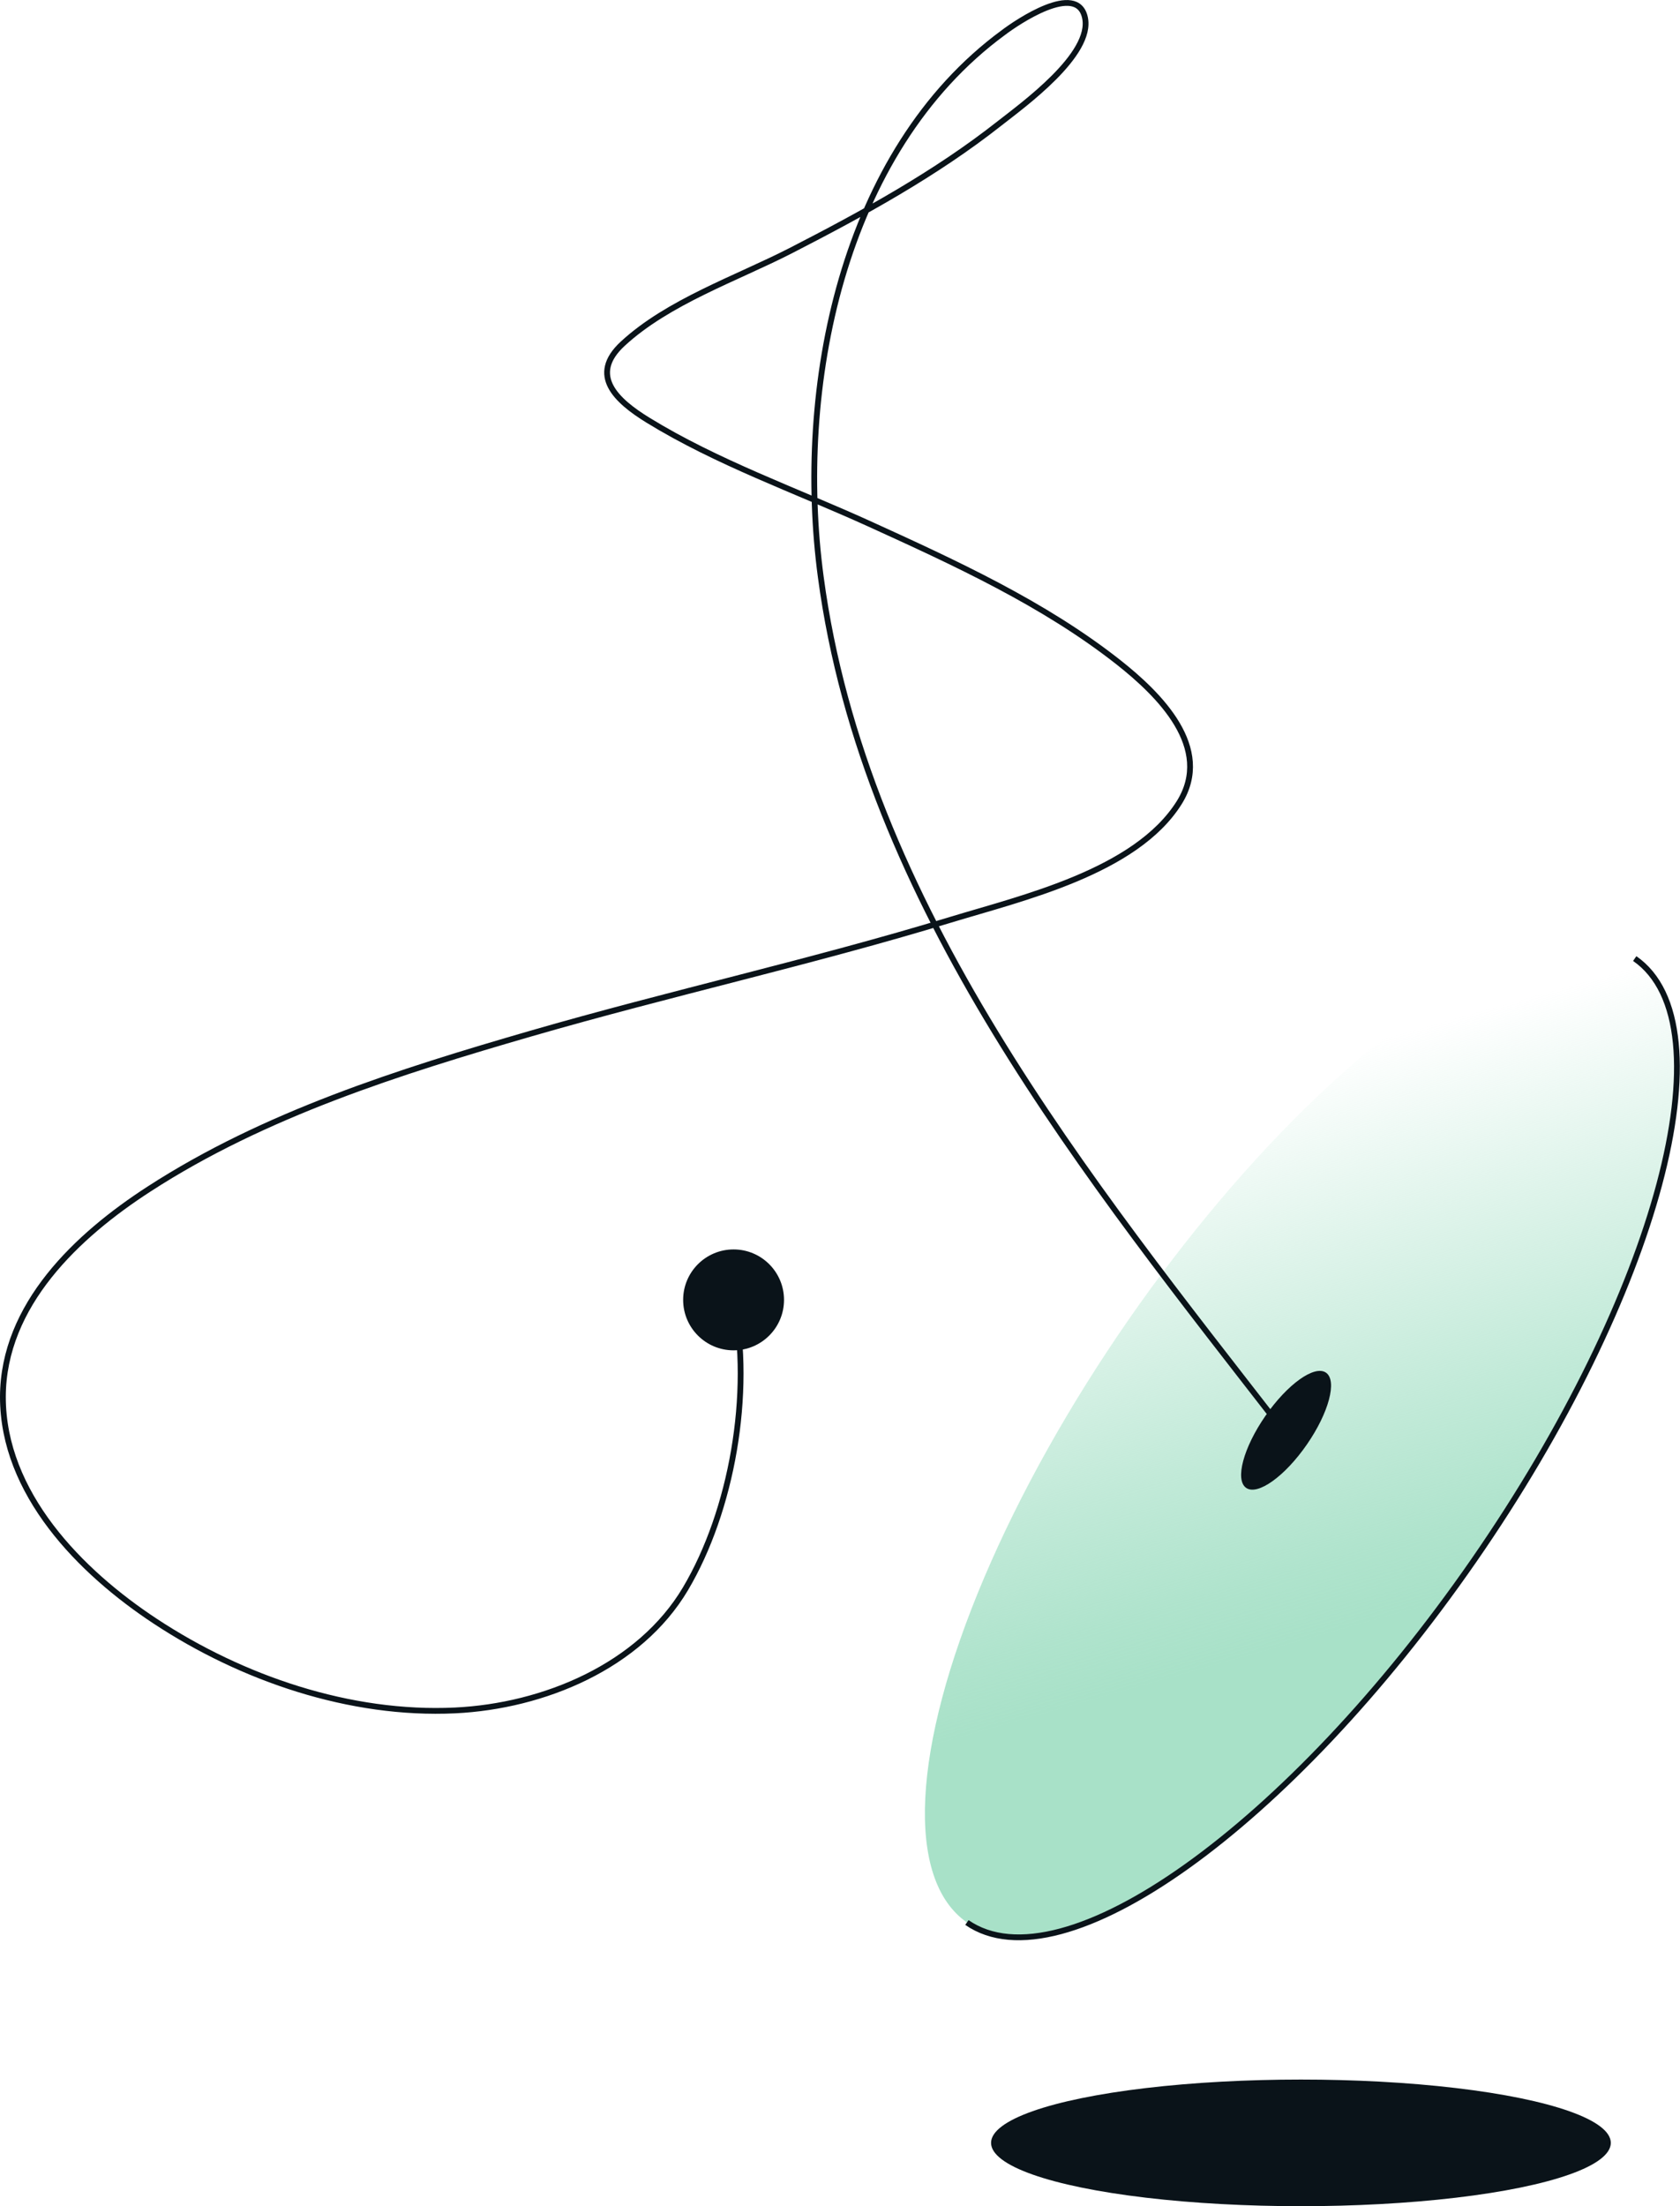 <svg xmlns="http://www.w3.org/2000/svg" xmlns:xlink="http://www.w3.org/1999/xlink" viewBox="0 0 290.16 380.83"><defs><style>.cls-1{fill:url(#Dégradé_sans_nom_17);}.cls-2,.cls-4{fill:none;stroke:#0a1319;}.cls-3{fill:#0a1319;}.cls-4{stroke-miterlimit:10;}</style><linearGradient id="D&#xE9;grad&#xE9;_sans_nom_17" x1="-205.95" y1="281.47" x2="-179.75" y2="188.55" gradientTransform="matrix(-0.57, -0.82, -0.82, 0.57, 317, -54.66)" gradientUnits="userSpaceOnUse"><stop offset="0" stop-color="#a8e1c8"></stop><stop offset="0.12" stop-color="#a8e1c8" stop-opacity="0.92"></stop><stop offset="0.35" stop-color="#a8e1c8" stop-opacity="0.71"></stop><stop offset="0.67" stop-color="#a8e1c8" stop-opacity="0.37"></stop><stop offset="1" stop-color="#a8e1c8" stop-opacity="0"></stop></linearGradient></defs><g id="Calque_2" data-name="Calque 2"><g id="methode"><ellipse class="cls-1" cx="224.69" cy="248.67" rx="101.23" ry="36.36" transform="translate(-107.68 291.67) rotate(-55.27)"></ellipse><path class="cls-2" d="M221.76,247.1c-33.84-43.6-72.46-90.92-80-147.5-4.36-32.47,3.46-73.4,31.57-94C175.65,3.84,186-3.17,187.38,3c1.45,6.39-10.82,15.21-14.72,18.28-11.08,8.73-23.59,15.57-36.11,22-9.38,4.8-21.15,8.81-29,16.06-5.89,5.44-1.07,9.85,4.36,13.19,11.9,7.31,25.5,12.11,38.18,17.87,14.83,6.75,30.21,13.79,43.09,23.93,7,5.53,16.44,14.76,10.47,24.25-7.5,11.92-27.11,16.43-39.49,20.2-23.94,7.29-48.43,12.68-72.48,19.64-22.61,6.55-46,13.92-65.93,26.83-12.38,8-25.21,20-25.25,35.89,0,16.64,13.35,30.19,26.33,38.73,15,9.88,33.64,16.25,51.75,15.39,15.31-.73,31.87-7.62,39.81-21s11.63-33.67,8.31-49.89"></path><ellipse class="cls-3" cx="222.13" cy="246.89" rx="12.1" ry="4.35" transform="translate(-107.33 288.8) rotate(-55.27)"></ellipse><path class="cls-4" d="M167,331.87c16.5,11.44,55.7-16.54,87.55-62.49s44.29-92.47,27.79-103.91"></path><circle class="cls-3" cx="126.7" cy="224.39" r="8.71"></circle><ellipse class="cls-3" cx="224.69" cy="369.91" rx="53.52" ry="10.93"></ellipse></g></g></svg>